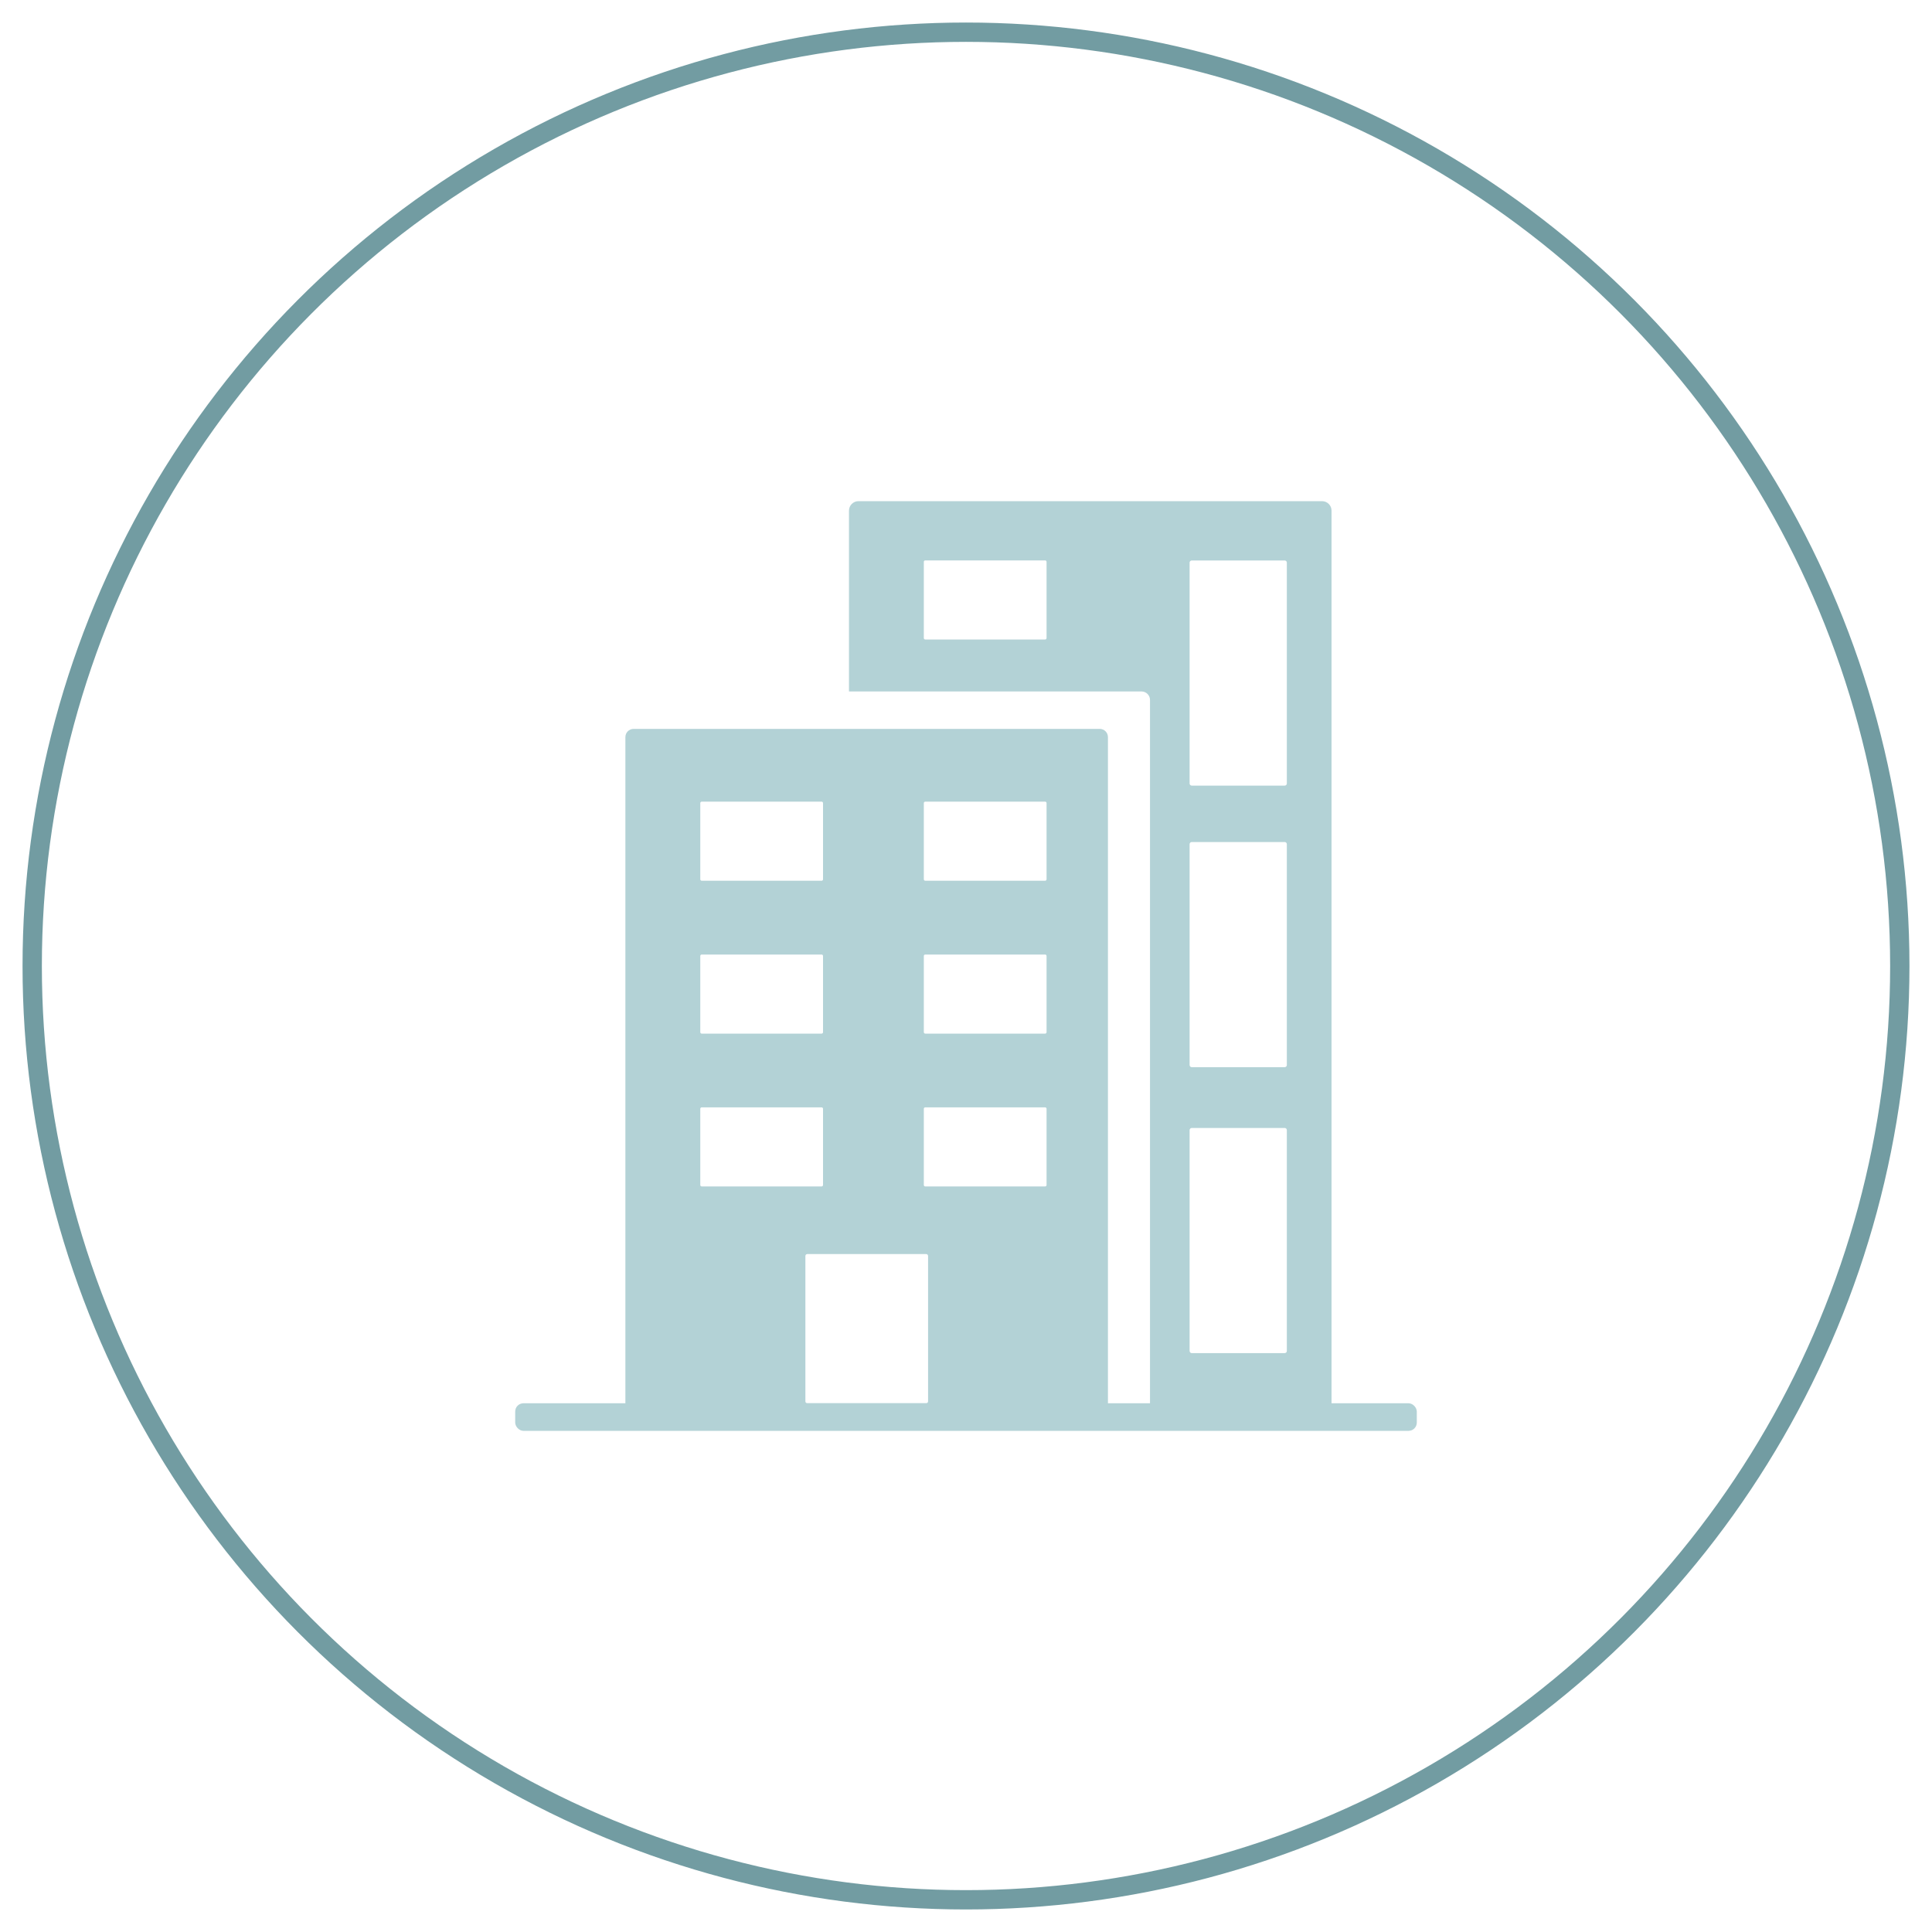<?xml version="1.0" encoding="UTF-8"?>
<svg xmlns="http://www.w3.org/2000/svg" id="Ebene_1" version="1.2" viewBox="0 0 300 300">
  <circle cx="150" cy="150" r="145" fill="none" stroke="#729ca2" stroke-miterlimit="10" stroke-width="3"></circle>
  <g>
    <path d="M205.28,77.82h-71.98c-.81,0-1.47.66-1.47,1.47v28.08h45.43c.72,0,1.31.59,1.31,1.31v110.42c0,.72-.59,1.31-1.31,1.31h28.03c.81,0,1.47-.66,1.47-1.47V79.29c0-.81-.66-1.47-1.47-1.47ZM162.51,99.08c0,.12-.1.22-.22.22h-18.62c-.12,0-.22-.1-.22-.22v-11.84c0-.12.1-.22.22-.22h18.62c.12,0,.22.1.22.22v11.84ZM199.82,209.78c0,.18-.15.33-.33.33h-14.44c-.18,0-.33-.15-.33-.33v-34.3c0-.18.15-.33.33-.33h14.44c.18,0,.33.15.33.33v34.3ZM199.82,165.38c0,.18-.15.33-.33.33h-14.44c-.18,0-.33-.15-.33-.33v-34.3c0-.18.15-.33.33-.33h14.44c.18,0,.33.15.33.33v34.3ZM199.82,121.66c0,.18-.15.33-.33.33h-14.44c-.18,0-.33-.15-.33-.33v-34.3c0-.18.15-.33.33-.33h14.44c.18,0,.33.15.33.33v34.3Z" fill="#b3d2d6"></path>
    <path d="M170.76,113.18h-72.37c-.71,0-1.28.57-1.28,1.28v104.66c0,.71.57,1.28,1.28,1.28h72.37c.71,0,1.28-.57,1.28-1.28v-104.66c0-.71-.57-1.28-1.28-1.28ZM108.74,124.7c0-.12.1-.22.22-.22h18.62c.12,0,.22.1.22.22v11.84c0,.12-.1.22-.22.22h-18.62c-.12,0-.22-.1-.22-.22v-11.84ZM108.74,148.44c0-.12.1-.22.22-.22h18.62c.12,0,.22.1.22.22v11.84c0,.12-.1.22-.22.22h-18.62c-.12,0-.22-.1-.22-.22v-11.84ZM108.74,184.01v-11.84c0-.12.1-.22.22-.22h18.62c.12,0,.22.1.22.22v11.84c0,.12-.1.22-.22.22h-18.62c-.12,0-.22-.1-.22-.22ZM144.11,217.6c0,.17-.13.3-.3.3h-18.45c-.17,0-.3-.13-.3-.3v-22.57c0-.17.13-.3.3-.3h18.45c.17,0,.3.13.3.3v22.57ZM162.51,184.01c0,.12-.1.22-.22.22h-18.62c-.12,0-.22-.1-.22-.22v-11.84c0-.12.1-.22.22-.22h18.62c.12,0,.22.1.22.22v11.84ZM162.51,160.28c0,.12-.1.22-.22.22h-18.62c-.12,0-.22-.1-.22-.22v-11.84c0-.12.1-.22.22-.22h18.62c.12,0,.22.1.22.22v11.84ZM162.51,136.54c0,.12-.1.22-.22.22h-18.62c-.12,0-.22-.1-.22-.22v-11.84c0-.12.1-.22.22-.22h18.62c.12,0,.22.1.22.22v11.84Z" fill="#b3d2d6"></path>
    <rect x="80" y="217.9" width="140" height="4.28" rx="1.28" ry="1.28" fill="#b3d2d6"></rect>
  </g>
</svg>
